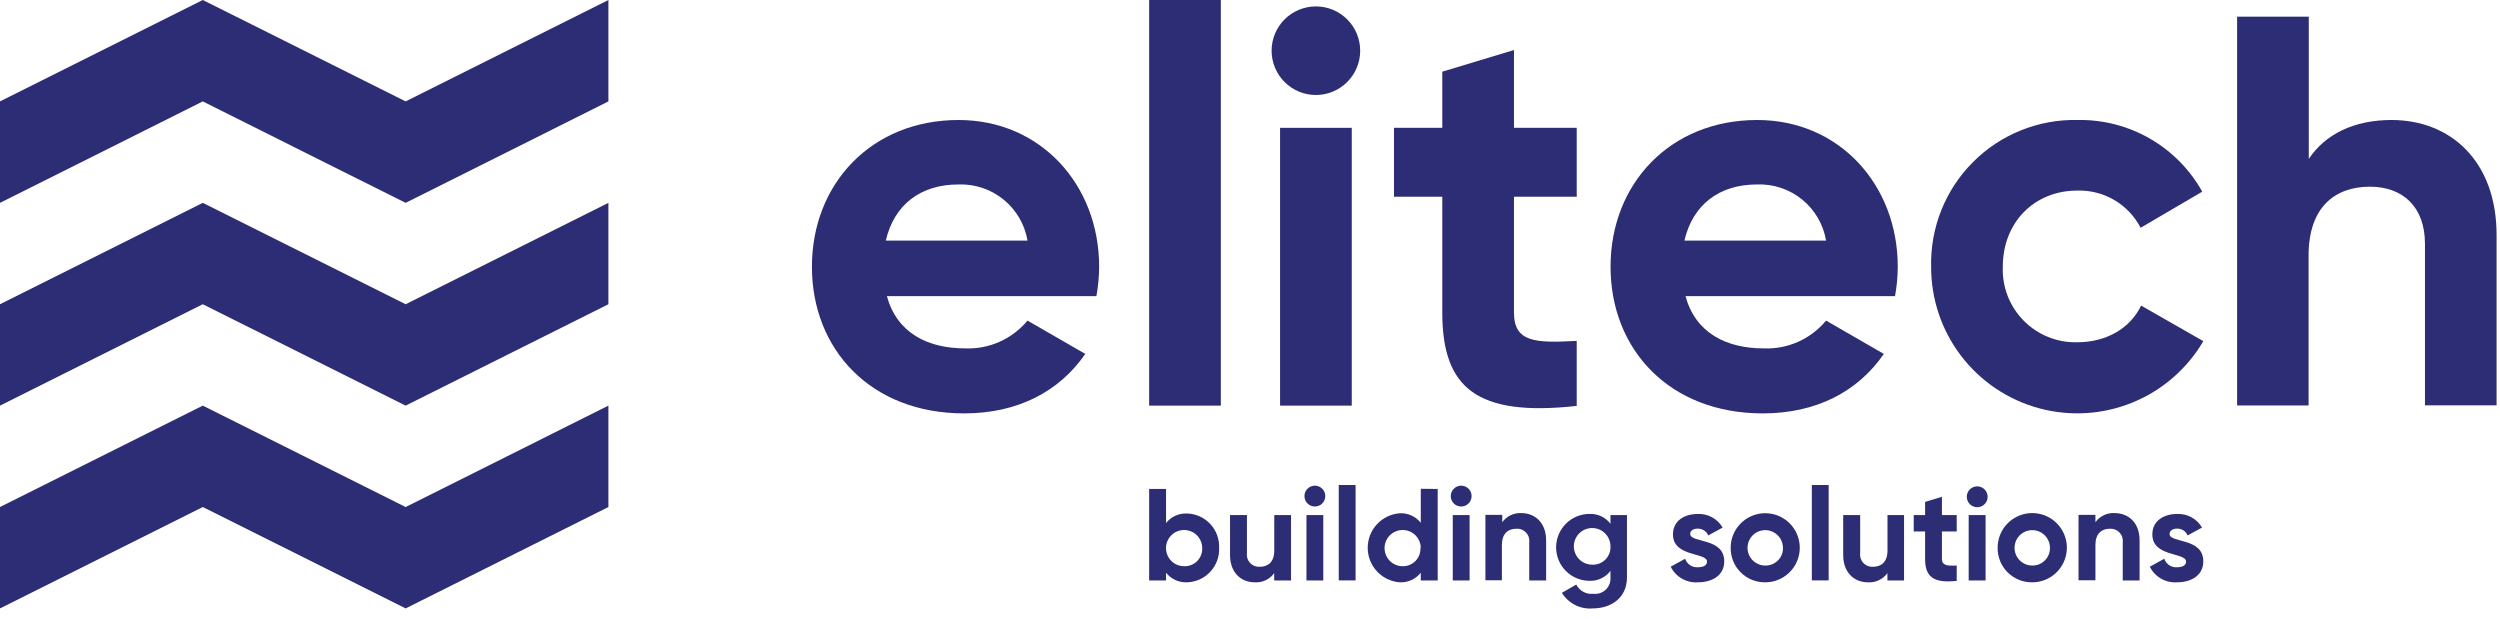 <svg width="226" height="56" viewBox="0 0 226 56" fill="none" xmlns="http://www.w3.org/2000/svg">
<path d="M87.258 31.495C88.326 31.536 89.39 31.331 90.366 30.895C91.342 30.459 92.205 29.805 92.888 28.982L98.111 31.994C95.746 35.413 91.982 37.371 87.159 37.371C78.72 37.371 73.398 31.593 73.398 24.11C73.398 16.625 78.77 10.848 86.654 10.848C94.089 10.848 99.362 16.724 99.362 24.11C99.358 25.002 99.275 25.892 99.115 26.77H80.174C81.08 30.091 83.845 31.495 87.258 31.495ZM92.888 21.75C92.639 20.293 91.871 18.975 90.724 18.042C89.578 17.108 88.132 16.622 86.654 16.675C83.192 16.675 80.827 18.523 80.076 21.75H92.888Z" fill="#2C2D74"/>
<path d="M103.883 0H110.363V36.669H103.883V0Z" fill="#2C2D74"/>
<path d="M114.953 4.583C114.953 3.521 115.375 2.503 116.126 1.752C116.877 1.001 117.895 0.579 118.957 0.579C120.019 0.579 121.037 1.001 121.788 1.752C122.539 2.503 122.961 3.521 122.961 4.583C122.961 5.645 122.539 6.663 121.788 7.414C121.037 8.165 120.019 8.587 118.957 8.587C117.895 8.587 116.877 8.165 116.126 7.414C115.375 6.663 114.953 5.645 114.953 4.583Z" fill="#2C2D74"/>
<path d="M122.199 11.556H115.719V36.669H122.199V11.556Z" fill="#2C2D74"/>
<path d="M136.863 17.783V28.255C136.863 30.965 138.822 31.014 142.536 30.817V36.694C133.444 37.698 130.383 35.037 130.383 28.255V17.783H126.016V11.556H130.383V6.48L136.863 4.521V11.556H142.536V17.783H136.863Z" fill="#2C2D74"/>
<path d="M159.453 31.495C160.521 31.537 161.584 31.332 162.559 30.896C163.534 30.46 164.396 29.805 165.077 28.982L170.3 31.994C167.941 35.413 164.178 37.371 159.355 37.371C150.916 37.371 145.594 31.593 145.594 24.11C145.594 16.625 150.965 10.848 158.849 10.848C166.284 10.848 171.557 16.724 171.557 24.11C171.553 25.002 171.471 25.892 171.311 26.77H152.369C153.275 30.091 156.041 31.495 159.453 31.495ZM165.077 21.75C164.831 20.293 164.064 18.974 162.918 18.041C161.773 17.107 160.327 16.621 158.849 16.675C155.388 16.675 153.022 18.523 152.271 21.75H165.077Z" fill="#2C2D74"/>
<path d="M174.574 24.109C174.533 22.357 174.849 20.615 175.5 18.988C176.152 17.361 177.127 15.883 178.366 14.644C179.605 13.404 181.082 12.428 182.709 11.776C184.335 11.123 186.077 10.807 187.829 10.847C190.116 10.807 192.371 11.389 194.353 12.53C196.335 13.672 197.97 15.329 199.083 17.327L193.509 20.592C192.97 19.547 192.145 18.676 191.131 18.081C190.117 17.485 188.955 17.19 187.78 17.229C183.912 17.229 181.054 20.093 181.054 24.109C181.017 25.007 181.165 25.903 181.489 26.741C181.813 27.579 182.305 28.343 182.936 28.983C183.566 29.623 184.322 30.127 185.155 30.464C185.988 30.801 186.882 30.963 187.78 30.94C190.392 30.94 192.554 29.708 193.558 27.626L199.182 30.841C197.712 33.346 195.457 35.297 192.767 36.392C190.077 37.487 187.101 37.665 184.3 36.899C181.498 36.132 179.027 34.464 177.269 32.152C175.511 29.84 174.564 27.013 174.574 24.109Z" fill="#2C2D74"/>
<path d="M225.691 21.244V36.644H219.217V22.051C219.217 18.633 217.153 16.877 214.24 16.877C211.08 16.877 208.696 18.725 208.696 23.105V36.656H202.234V1.509H208.714V14.364C210.224 12.104 212.835 10.847 216.198 10.847C221.527 10.847 225.691 14.567 225.691 21.244Z" fill="#2C2D74"/>
<path d="M110.209 49.518C110.226 49.913 110.165 50.307 110.029 50.678C109.894 51.049 109.686 51.389 109.418 51.68C109.15 51.97 108.827 52.205 108.468 52.37C108.109 52.534 107.721 52.627 107.326 52.641C106.961 52.66 106.596 52.591 106.263 52.44C105.929 52.288 105.637 52.06 105.41 51.772V52.475H103.883V44.202H105.41V47.282C105.637 46.995 105.93 46.768 106.263 46.618C106.597 46.468 106.961 46.4 107.326 46.42C107.719 46.433 108.105 46.524 108.463 46.687C108.821 46.85 109.143 47.083 109.411 47.37C109.678 47.658 109.887 47.996 110.024 48.365C110.161 48.733 110.224 49.125 110.209 49.518ZM108.681 49.518C108.675 49.195 108.574 48.882 108.39 48.616C108.207 48.351 107.949 48.146 107.649 48.026C107.349 47.907 107.02 47.879 106.705 47.946C106.389 48.012 106.1 48.171 105.874 48.401C105.648 48.631 105.495 48.923 105.434 49.24C105.373 49.557 105.407 49.885 105.532 50.183C105.657 50.48 105.867 50.734 106.136 50.913C106.404 51.092 106.72 51.187 107.043 51.187C107.263 51.195 107.482 51.157 107.686 51.076C107.891 50.995 108.076 50.871 108.23 50.714C108.385 50.557 108.504 50.37 108.582 50.164C108.66 49.958 108.693 49.738 108.681 49.518Z" fill="#2C2D74"/>
<path d="M116.708 46.562V52.475H115.187V51.81C114.989 52.087 114.723 52.309 114.414 52.455C114.106 52.6 113.765 52.665 113.425 52.641C112.193 52.641 111.195 51.767 111.195 50.177V46.562H112.723V50.005C112.702 50.166 112.718 50.33 112.769 50.485C112.819 50.639 112.904 50.781 113.016 50.899C113.128 51.017 113.265 51.108 113.416 51.167C113.568 51.225 113.731 51.249 113.893 51.237C114.639 51.237 115.193 50.799 115.193 49.771V46.562H116.708Z" fill="#2C2D74"/>
<path d="M117.925 44.923C117.914 44.793 117.931 44.663 117.973 44.539C118.016 44.416 118.083 44.303 118.172 44.208C118.26 44.112 118.367 44.036 118.486 43.983C118.605 43.931 118.734 43.904 118.864 43.904C118.994 43.904 119.123 43.931 119.242 43.983C119.362 44.036 119.469 44.112 119.557 44.208C119.645 44.303 119.713 44.416 119.755 44.539C119.798 44.663 119.814 44.793 119.804 44.923C119.785 45.159 119.677 45.379 119.503 45.539C119.329 45.7 119.101 45.789 118.864 45.789C118.628 45.789 118.399 45.7 118.225 45.539C118.051 45.379 117.944 45.159 117.925 44.923ZM118.104 46.561H119.625V52.475H118.104V46.561Z" fill="#2C2D74"/>
<path d="M121.023 43.845H122.545V52.468H121.023V43.845Z" fill="#2C2D74"/>
<path d="M129.967 44.202V52.475H128.439V51.772C128.214 52.059 127.922 52.288 127.59 52.439C127.258 52.59 126.894 52.66 126.529 52.641C125.743 52.58 125.009 52.225 124.474 51.647C123.938 51.069 123.641 50.309 123.641 49.521C123.641 48.733 123.938 47.973 124.474 47.395C125.009 46.817 125.743 46.462 126.529 46.401C126.894 46.381 127.257 46.449 127.59 46.599C127.922 46.749 128.213 46.977 128.439 47.263V44.184L129.967 44.202ZM128.439 49.518C128.433 49.195 128.331 48.88 128.147 48.615C127.963 48.349 127.704 48.144 127.404 48.025C127.103 47.906 126.774 47.879 126.458 47.947C126.142 48.014 125.853 48.174 125.627 48.405C125.402 48.637 125.25 48.93 125.19 49.248C125.131 49.566 125.167 49.894 125.294 50.191C125.42 50.489 125.632 50.742 125.902 50.919C126.173 51.096 126.49 51.19 126.813 51.187C127.029 51.189 127.244 51.147 127.443 51.063C127.642 50.978 127.822 50.854 127.972 50.698C128.121 50.541 128.237 50.356 128.312 50.153C128.387 49.95 128.42 49.734 128.408 49.518H128.439Z" fill="#2C2D74"/>
<path d="M131.152 44.923C131.141 44.793 131.157 44.663 131.2 44.539C131.242 44.416 131.31 44.303 131.398 44.208C131.486 44.112 131.593 44.036 131.713 43.983C131.832 43.931 131.961 43.904 132.091 43.904C132.221 43.904 132.35 43.931 132.469 43.983C132.588 44.036 132.695 44.112 132.784 44.208C132.872 44.303 132.939 44.416 132.982 44.539C133.024 44.663 133.041 44.793 133.03 44.923C133.011 45.159 132.904 45.379 132.73 45.539C132.556 45.7 132.328 45.789 132.091 45.789C131.854 45.789 131.626 45.7 131.452 45.539C131.278 45.379 131.171 45.159 131.152 44.923ZM131.33 46.561H132.852V52.475H131.33V46.561Z" fill="#2C2D74"/>
<path d="M139.77 48.846V52.474H138.242V49.031C138.263 48.869 138.247 48.706 138.196 48.551C138.146 48.396 138.061 48.255 137.949 48.137C137.837 48.019 137.7 47.928 137.549 47.869C137.397 47.81 137.234 47.786 137.072 47.799C136.326 47.799 135.772 48.236 135.772 49.265V52.456H134.281V46.542H135.803V47.208C136.003 46.933 136.27 46.713 136.578 46.569C136.886 46.425 137.225 46.36 137.564 46.382C138.784 46.401 139.77 47.275 139.77 48.846Z" fill="#2C2D74"/>
<path d="M147.078 46.562V52.191C147.078 54.126 145.55 55 143.998 55C143.446 55.05 142.891 54.944 142.396 54.695C141.901 54.445 141.485 54.063 141.195 53.59L142.495 52.844C142.636 53.125 142.86 53.356 143.137 53.505C143.413 53.653 143.729 53.713 144.041 53.676C144.242 53.701 144.446 53.681 144.639 53.618C144.831 53.555 145.008 53.451 145.155 53.312C145.303 53.173 145.418 53.004 145.493 52.815C145.567 52.627 145.6 52.425 145.587 52.222V51.606C145.368 51.898 145.081 52.132 144.752 52.288C144.423 52.445 144.061 52.519 143.696 52.506C142.894 52.506 142.125 52.187 141.558 51.62C140.991 51.053 140.672 50.283 140.672 49.481C140.672 48.679 140.991 47.91 141.558 47.343C142.125 46.776 142.894 46.457 143.696 46.457C144.06 46.442 144.422 46.516 144.751 46.672C145.081 46.827 145.367 47.06 145.587 47.35V46.562H147.078ZM145.587 49.426C145.595 49.096 145.504 48.772 145.326 48.495C145.148 48.217 144.891 47.999 144.589 47.868C144.287 47.737 143.952 47.7 143.628 47.76C143.304 47.82 143.005 47.975 142.77 48.206C142.535 48.437 142.374 48.733 142.308 49.056C142.241 49.378 142.273 49.714 142.398 50.018C142.523 50.323 142.737 50.584 143.011 50.767C143.285 50.95 143.607 51.047 143.937 51.046C144.153 51.056 144.37 51.022 144.573 50.944C144.776 50.867 144.961 50.748 145.116 50.596C145.271 50.444 145.392 50.262 145.474 50.06C145.555 49.859 145.593 49.643 145.587 49.426Z" fill="#2C2D74"/>
<path d="M155.873 50.75C155.873 52.025 154.764 52.641 153.495 52.641C152.991 52.677 152.487 52.562 152.048 52.311C151.609 52.06 151.255 51.684 151.031 51.23L152.337 50.51C152.416 50.749 152.573 50.955 152.783 51.094C152.993 51.234 153.244 51.299 153.495 51.279C153.982 51.279 154.314 51.113 154.314 50.774C154.314 49.912 151.235 50.38 151.235 48.31C151.235 47.078 152.263 46.463 153.477 46.463C153.928 46.442 154.377 46.546 154.774 46.763C155.17 46.98 155.499 47.303 155.725 47.694L154.425 48.403C154.347 48.217 154.214 48.059 154.045 47.95C153.876 47.84 153.678 47.783 153.477 47.787C153.101 47.787 152.793 47.953 152.793 48.273C152.824 49.117 155.873 48.575 155.873 50.75Z" fill="#2C2D74"/>
<path d="M156.453 49.517C156.453 48.9 156.637 48.295 156.98 47.782C157.324 47.268 157.812 46.868 158.383 46.632C158.954 46.395 159.582 46.334 160.188 46.455C160.794 46.576 161.35 46.874 161.787 47.311C162.223 47.749 162.52 48.306 162.64 48.912C162.76 49.518 162.697 50.146 162.46 50.717C162.223 51.287 161.821 51.775 161.307 52.117C160.793 52.46 160.188 52.642 159.57 52.641C159.159 52.645 158.751 52.568 158.37 52.413C157.989 52.258 157.644 52.028 157.353 51.736C157.063 51.445 156.833 51.099 156.679 50.718C156.524 50.337 156.448 49.929 156.453 49.517ZM161.178 49.517C161.177 49.201 161.082 48.892 160.905 48.629C160.728 48.367 160.478 48.163 160.185 48.042C159.892 47.922 159.57 47.891 159.26 47.954C158.95 48.016 158.665 48.169 158.442 48.393C158.218 48.618 158.067 48.903 158.005 49.214C157.944 49.524 157.976 49.846 158.097 50.138C158.219 50.43 158.424 50.68 158.687 50.856C158.951 51.031 159.26 51.125 159.576 51.125C159.789 51.13 160 51.092 160.198 51.013C160.395 50.934 160.574 50.816 160.724 50.666C160.875 50.515 160.993 50.336 161.072 50.139C161.151 49.941 161.189 49.73 161.184 49.517H161.178Z" fill="#2C2D74"/>
<path d="M163.789 43.845H165.311V52.468H163.789V43.845Z" fill="#2C2D74"/>
<path d="M172.126 46.562V52.475H170.623V51.81C170.424 52.086 170.158 52.308 169.849 52.453C169.541 52.599 169.201 52.663 168.861 52.641C167.629 52.641 166.625 51.767 166.625 50.177V46.562H168.159V50.005C168.138 50.166 168.154 50.33 168.204 50.485C168.255 50.639 168.339 50.781 168.451 50.899C168.564 51.017 168.7 51.108 168.852 51.167C169.004 51.225 169.167 51.249 169.329 51.237C170.068 51.237 170.629 50.799 170.629 49.771V46.562H172.126Z" fill="#2C2D74"/>
<path d="M175.55 48.045V50.509C175.55 51.125 176.012 51.162 176.887 51.125V52.511C174.749 52.745 174.029 52.117 174.029 50.522V48.045H173V46.561H174.029V45.372L175.55 44.91V46.561H176.887V48.045H175.55Z" fill="#2C2D74"/>
<path d="M177.797 44.922C177.795 44.735 177.848 44.551 177.951 44.394C178.053 44.237 178.2 44.115 178.373 44.042C178.546 43.969 178.736 43.949 178.92 43.985C179.104 44.021 179.273 44.111 179.406 44.244C179.538 44.376 179.628 44.545 179.664 44.729C179.7 44.913 179.68 45.104 179.608 45.276C179.535 45.449 179.412 45.596 179.255 45.699C179.098 45.801 178.914 45.855 178.727 45.853C178.481 45.849 178.247 45.75 178.073 45.577C177.899 45.403 177.8 45.168 177.797 44.922ZM177.969 46.561H179.497V52.474H177.969V46.561Z" fill="#2C2D74"/>
<path d="M180.586 49.518C180.585 48.899 180.768 48.293 181.111 47.777C181.454 47.262 181.943 46.86 182.515 46.622C183.087 46.385 183.717 46.322 184.324 46.443C184.932 46.563 185.49 46.861 185.928 47.299C186.366 47.737 186.664 48.295 186.785 48.903C186.905 49.511 186.843 50.14 186.605 50.712C186.368 51.284 185.965 51.773 185.45 52.116C184.934 52.46 184.329 52.642 183.709 52.641C183.297 52.647 182.889 52.57 182.507 52.415C182.126 52.26 181.779 52.031 181.488 51.739C181.197 51.448 180.967 51.102 180.812 50.72C180.657 50.339 180.58 49.93 180.586 49.518ZM185.317 49.518C185.316 49.202 185.221 48.893 185.044 48.631C184.868 48.368 184.618 48.164 184.325 48.044C184.033 47.923 183.712 47.892 183.401 47.954C183.091 48.016 182.807 48.168 182.583 48.392C182.359 48.615 182.207 48.9 182.145 49.21C182.083 49.52 182.114 49.842 182.235 50.134C182.355 50.427 182.559 50.677 182.822 50.853C183.084 51.03 183.393 51.125 183.709 51.126C183.921 51.13 184.132 51.091 184.329 51.012C184.526 50.933 184.705 50.814 184.855 50.664C185.005 50.514 185.124 50.335 185.203 50.138C185.282 49.941 185.321 49.73 185.317 49.518Z" fill="#2C2D74"/>
<path d="M193.418 48.846V52.474H191.896V49.031C191.917 48.87 191.901 48.706 191.85 48.551C191.8 48.397 191.715 48.255 191.603 48.137C191.491 48.019 191.354 47.928 191.203 47.869C191.051 47.811 190.888 47.787 190.726 47.799C189.98 47.799 189.426 48.237 189.426 49.265V52.456H187.898V46.543H189.426V47.208C189.626 46.932 189.892 46.712 190.2 46.568C190.508 46.423 190.848 46.359 191.188 46.383C192.45 46.401 193.418 47.276 193.418 48.846Z" fill="#2C2D74"/>
<path d="M199.179 50.749C199.179 52.025 198.07 52.641 196.808 52.641C196.303 52.677 195.799 52.562 195.361 52.311C194.922 52.06 194.568 51.683 194.344 51.23L195.65 50.509C195.729 50.749 195.886 50.955 196.096 51.094C196.306 51.234 196.556 51.299 196.808 51.279C197.288 51.279 197.621 51.113 197.621 50.774C197.621 49.912 194.572 50.38 194.572 48.31C194.572 47.078 195.6 46.462 196.82 46.462C197.271 46.443 197.718 46.547 198.113 46.764C198.509 46.982 198.837 47.303 199.062 47.694L197.762 48.403C197.685 48.218 197.554 48.06 197.386 47.95C197.218 47.84 197.021 47.783 196.82 47.787C196.438 47.787 196.13 47.953 196.13 48.273C196.13 49.117 199.179 48.575 199.179 50.749Z" fill="#2C2D74"/>
<path d="M55 18.338V27.503L45.834 32.086L36.669 36.669L27.503 32.086L18.331 27.503L0 36.669V27.503L9.166 22.921L18.331 18.338L27.503 22.921L36.669 27.503L45.834 22.921L55 18.338Z" fill="#2C2D74"/>
<path d="M55 36.669V45.835L45.834 50.417L36.669 55L27.503 50.417L18.331 45.835L9.166 50.417L0 55V45.835L9.166 41.252L18.331 36.669L27.503 41.252L36.669 45.835L45.834 41.252L55 36.669Z" fill="#2C2D74"/>
<path d="M55 0V9.166L45.834 13.755L36.669 18.337L27.503 13.755L18.331 9.166L9.166 13.755L0 18.337V9.166L9.166 4.583L18.331 0L27.503 4.583L36.669 9.166L45.834 4.583L55 0Z" fill="#2C2D74"/>
</svg>
